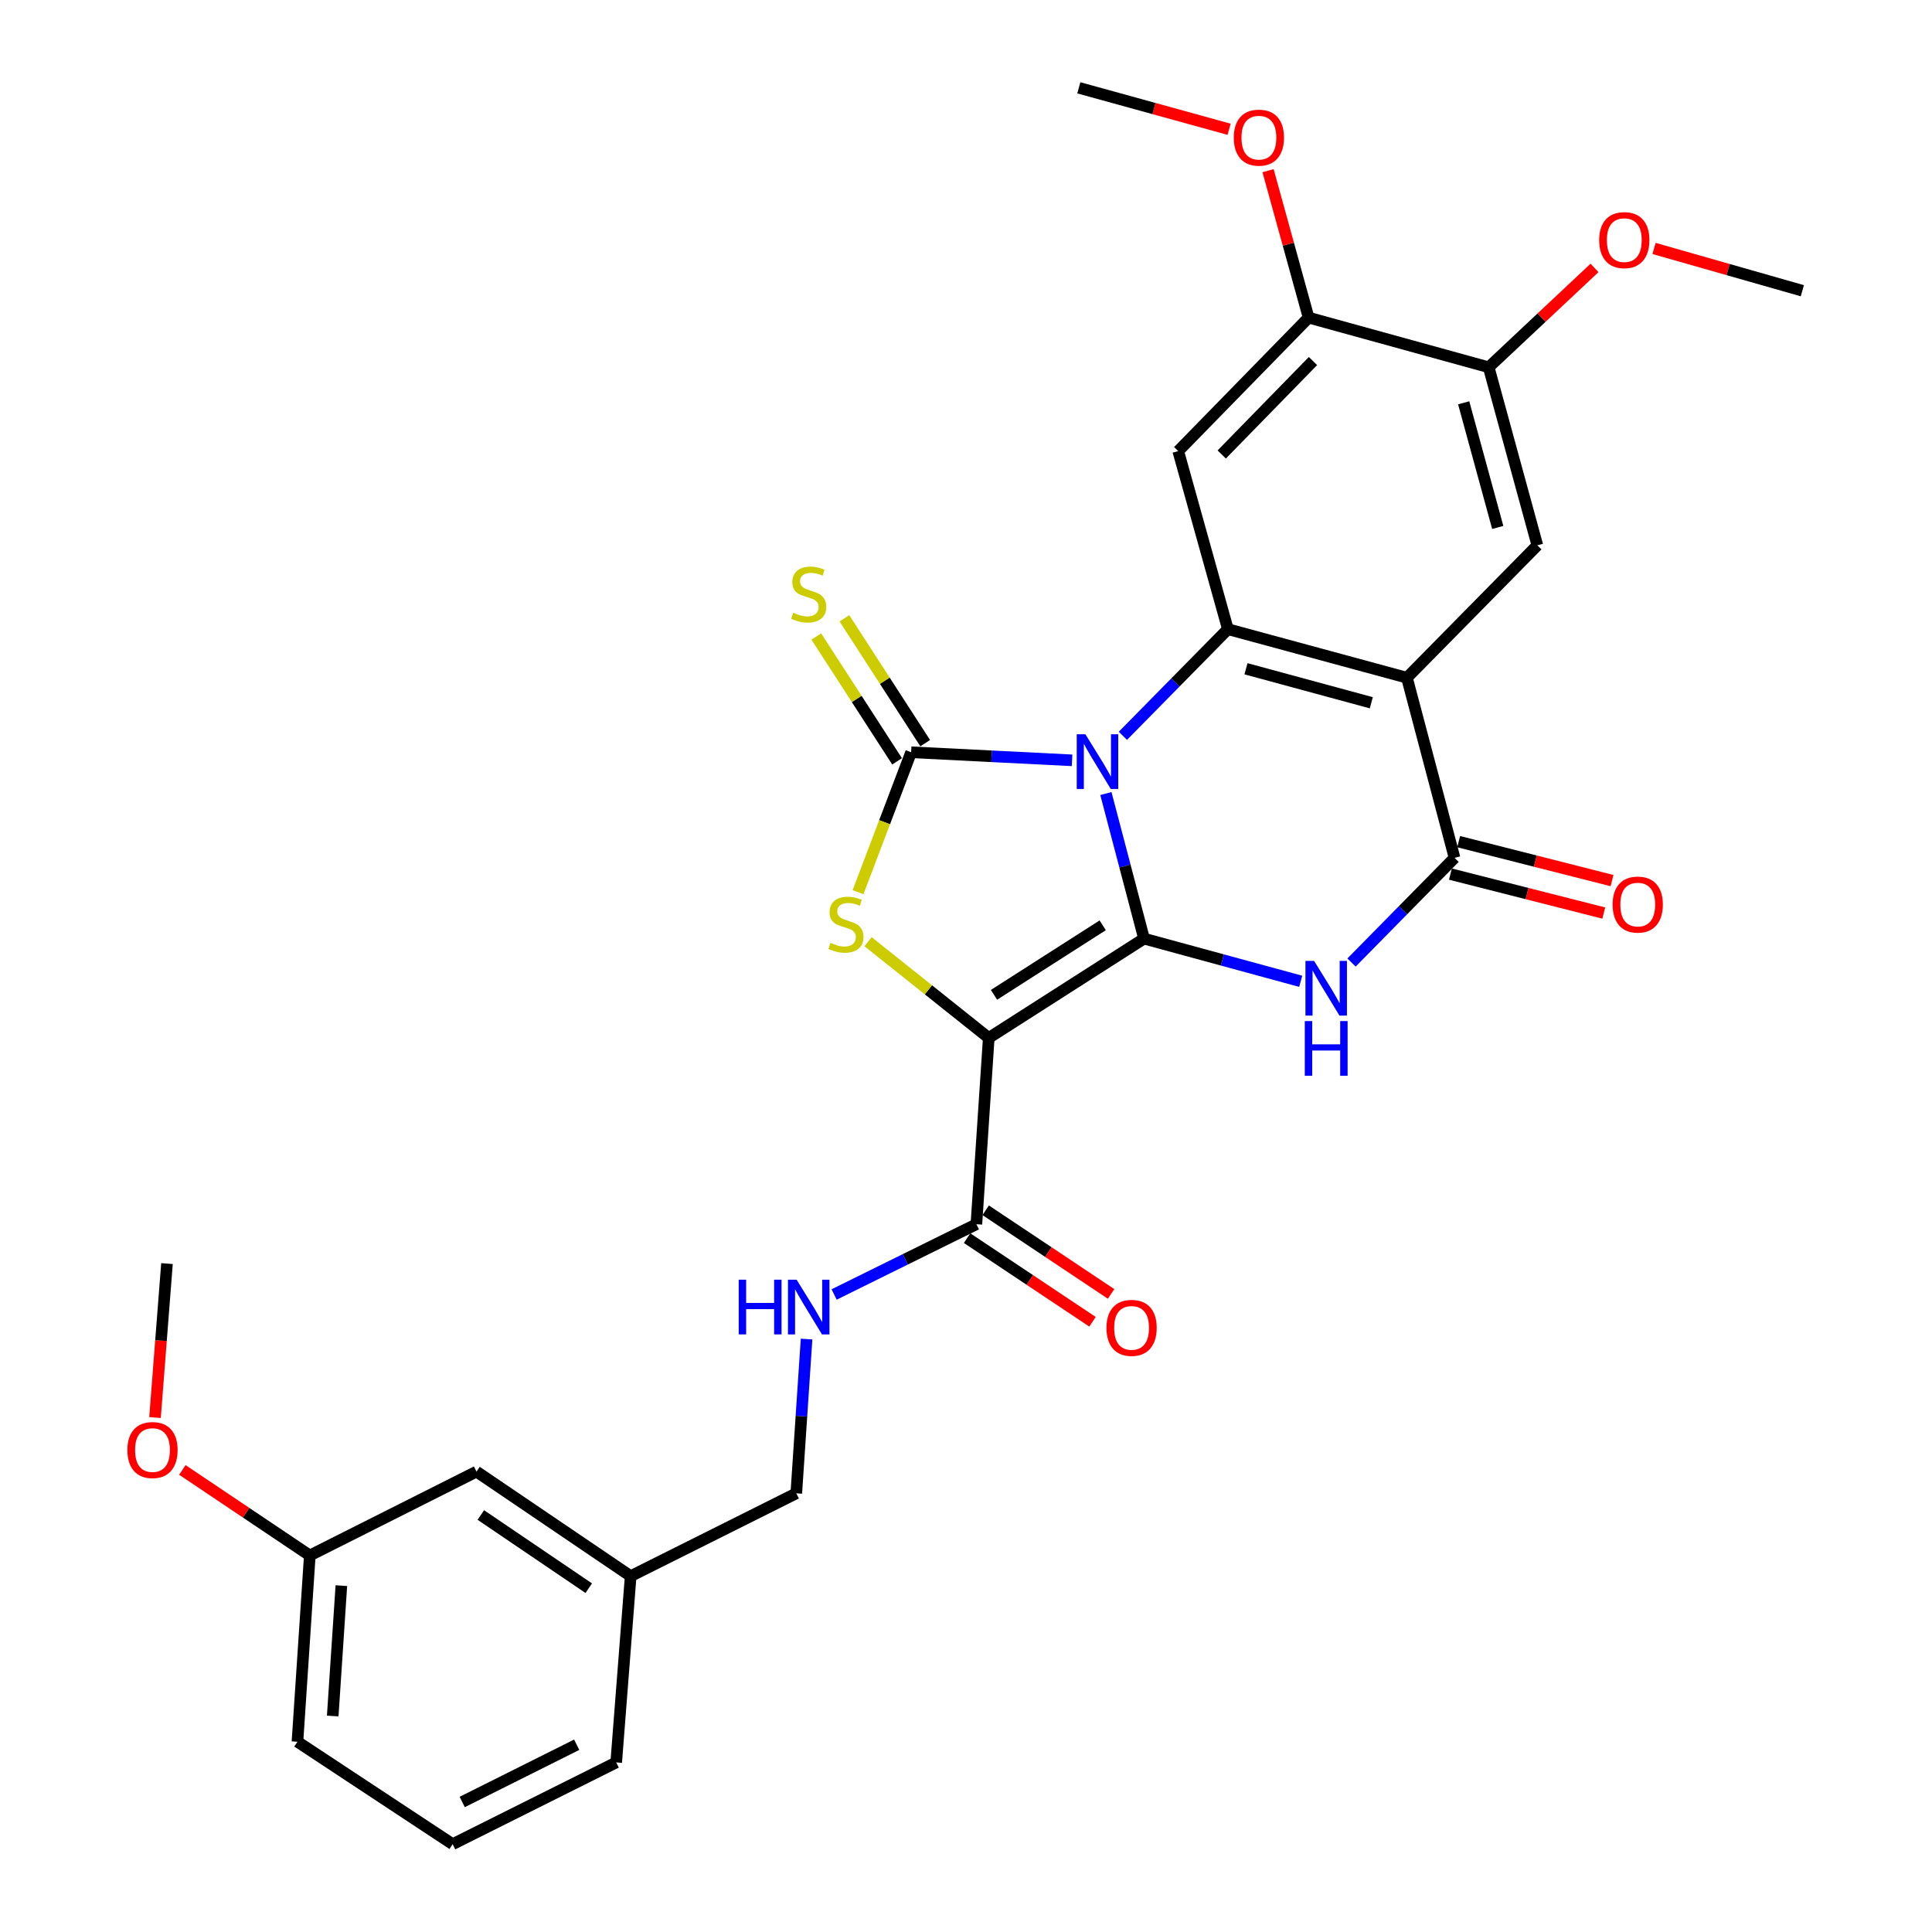 <?xml version='1.0' encoding='iso-8859-1'?>
<svg version='1.1' baseProfile='full'
              xmlns='http://www.w3.org/2000/svg'
                      xmlns:rdkit='http://www.rdkit.org/xml'
                      xmlns:xlink='http://www.w3.org/1999/xlink'
                  xml:space='preserve'
width='1000px' height='1000px' viewBox='0 0 1000 1000'>
<!-- END OF HEADER -->
<rect style='opacity:1.0;fill:#FFFFFF;stroke:none' width='1000' height='1000' x='0' y='0'> </rect>
<path class='bond-0' d='M 572.405,410.734 L 582.277,448.281' style='fill:none;fill-rule:evenodd;stroke:#0000FF;stroke-width:6px;stroke-linecap:butt;stroke-linejoin:miter;stroke-opacity:1' />
<path class='bond-0' d='M 582.277,448.281 L 592.149,485.827' style='fill:none;fill-rule:evenodd;stroke:#000000;stroke-width:6px;stroke-linecap:butt;stroke-linejoin:miter;stroke-opacity:1' />
<path class='bond-2' d='M 554.904,393.545 L 513.254,391.454' style='fill:none;fill-rule:evenodd;stroke:#0000FF;stroke-width:6px;stroke-linecap:butt;stroke-linejoin:miter;stroke-opacity:1' />
<path class='bond-2' d='M 513.254,391.454 L 471.604,389.363' style='fill:none;fill-rule:evenodd;stroke:#000000;stroke-width:6px;stroke-linecap:butt;stroke-linejoin:miter;stroke-opacity:1' />
<path class='bond-4' d='M 581.204,380.854 L 608.378,353.254' style='fill:none;fill-rule:evenodd;stroke:#0000FF;stroke-width:6px;stroke-linecap:butt;stroke-linejoin:miter;stroke-opacity:1' />
<path class='bond-4' d='M 608.378,353.254 L 635.552,325.653' style='fill:none;fill-rule:evenodd;stroke:#000000;stroke-width:6px;stroke-linecap:butt;stroke-linejoin:miter;stroke-opacity:1' />
<path class='bond-1' d='M 592.149,485.827 L 511.773,537.232' style='fill:none;fill-rule:evenodd;stroke:#000000;stroke-width:6px;stroke-linecap:butt;stroke-linejoin:miter;stroke-opacity:1' />
<path class='bond-1' d='M 570.755,478.938 L 514.491,514.921' style='fill:none;fill-rule:evenodd;stroke:#000000;stroke-width:6px;stroke-linecap:butt;stroke-linejoin:miter;stroke-opacity:1' />
<path class='bond-3' d='M 592.149,485.827 L 632.701,496.876' style='fill:none;fill-rule:evenodd;stroke:#000000;stroke-width:6px;stroke-linecap:butt;stroke-linejoin:miter;stroke-opacity:1' />
<path class='bond-3' d='M 632.701,496.876 L 673.254,507.924' style='fill:none;fill-rule:evenodd;stroke:#0000FF;stroke-width:6px;stroke-linecap:butt;stroke-linejoin:miter;stroke-opacity:1' />
<path class='bond-9' d='M 511.773,537.232 L 505.38,633.648' style='fill:none;fill-rule:evenodd;stroke:#000000;stroke-width:6px;stroke-linecap:butt;stroke-linejoin:miter;stroke-opacity:1' />
<path class='bond-30' d='M 511.773,537.232 L 480.537,512.327' style='fill:none;fill-rule:evenodd;stroke:#000000;stroke-width:6px;stroke-linecap:butt;stroke-linejoin:miter;stroke-opacity:1' />
<path class='bond-30' d='M 480.537,512.327 L 449.301,487.422' style='fill:none;fill-rule:evenodd;stroke:#CCCC00;stroke-width:6px;stroke-linecap:butt;stroke-linejoin:miter;stroke-opacity:1' />
<path class='bond-5' d='M 471.604,389.363 L 457.861,425.581' style='fill:none;fill-rule:evenodd;stroke:#000000;stroke-width:6px;stroke-linecap:butt;stroke-linejoin:miter;stroke-opacity:1' />
<path class='bond-5' d='M 457.861,425.581 L 444.117,461.8' style='fill:none;fill-rule:evenodd;stroke:#CCCC00;stroke-width:6px;stroke-linecap:butt;stroke-linejoin:miter;stroke-opacity:1' />
<path class='bond-12' d='M 478.879,384.655 L 457.972,352.347' style='fill:none;fill-rule:evenodd;stroke:#000000;stroke-width:6px;stroke-linecap:butt;stroke-linejoin:miter;stroke-opacity:1' />
<path class='bond-12' d='M 457.972,352.347 L 437.065,320.039' style='fill:none;fill-rule:evenodd;stroke:#CCCC00;stroke-width:6px;stroke-linecap:butt;stroke-linejoin:miter;stroke-opacity:1' />
<path class='bond-12' d='M 464.329,394.071 L 443.422,361.763' style='fill:none;fill-rule:evenodd;stroke:#000000;stroke-width:6px;stroke-linecap:butt;stroke-linejoin:miter;stroke-opacity:1' />
<path class='bond-12' d='M 443.422,361.763 L 422.515,329.455' style='fill:none;fill-rule:evenodd;stroke:#CCCC00;stroke-width:6px;stroke-linecap:butt;stroke-linejoin:miter;stroke-opacity:1' />
<path class='bond-31' d='M 699.545,498.201 L 726.208,471.116' style='fill:none;fill-rule:evenodd;stroke:#0000FF;stroke-width:6px;stroke-linecap:butt;stroke-linejoin:miter;stroke-opacity:1' />
<path class='bond-31' d='M 726.208,471.116 L 752.871,444.032' style='fill:none;fill-rule:evenodd;stroke:#000000;stroke-width:6px;stroke-linecap:butt;stroke-linejoin:miter;stroke-opacity:1' />
<path class='bond-6' d='M 635.552,325.653 L 728.223,350.792' style='fill:none;fill-rule:evenodd;stroke:#000000;stroke-width:6px;stroke-linecap:butt;stroke-linejoin:miter;stroke-opacity:1' />
<path class='bond-6' d='M 644.916,346.15 L 709.785,363.748' style='fill:none;fill-rule:evenodd;stroke:#000000;stroke-width:6px;stroke-linecap:butt;stroke-linejoin:miter;stroke-opacity:1' />
<path class='bond-8' d='M 635.552,325.653 L 609.845,233.493' style='fill:none;fill-rule:evenodd;stroke:#000000;stroke-width:6px;stroke-linecap:butt;stroke-linejoin:miter;stroke-opacity:1' />
<path class='bond-7' d='M 728.223,350.792 L 752.871,444.032' style='fill:none;fill-rule:evenodd;stroke:#000000;stroke-width:6px;stroke-linecap:butt;stroke-linejoin:miter;stroke-opacity:1' />
<path class='bond-10' d='M 728.223,350.792 L 795.726,282.259' style='fill:none;fill-rule:evenodd;stroke:#000000;stroke-width:6px;stroke-linecap:butt;stroke-linejoin:miter;stroke-opacity:1' />
<path class='bond-15' d='M 750.738,452.43 L 790.424,462.513' style='fill:none;fill-rule:evenodd;stroke:#000000;stroke-width:6px;stroke-linecap:butt;stroke-linejoin:miter;stroke-opacity:1' />
<path class='bond-15' d='M 790.424,462.513 L 830.11,472.596' style='fill:none;fill-rule:evenodd;stroke:#FF0000;stroke-width:6px;stroke-linecap:butt;stroke-linejoin:miter;stroke-opacity:1' />
<path class='bond-15' d='M 755.005,435.633 L 794.691,445.716' style='fill:none;fill-rule:evenodd;stroke:#000000;stroke-width:6px;stroke-linecap:butt;stroke-linejoin:miter;stroke-opacity:1' />
<path class='bond-15' d='M 794.691,445.716 L 834.378,455.798' style='fill:none;fill-rule:evenodd;stroke:#FF0000;stroke-width:6px;stroke-linecap:butt;stroke-linejoin:miter;stroke-opacity:1' />
<path class='bond-11' d='M 609.845,233.493 L 677.329,164.401' style='fill:none;fill-rule:evenodd;stroke:#000000;stroke-width:6px;stroke-linecap:butt;stroke-linejoin:miter;stroke-opacity:1' />
<path class='bond-11' d='M 632.366,235.238 L 679.604,186.874' style='fill:none;fill-rule:evenodd;stroke:#000000;stroke-width:6px;stroke-linecap:butt;stroke-linejoin:miter;stroke-opacity:1' />
<path class='bond-14' d='M 505.38,633.648 L 468.561,651.835' style='fill:none;fill-rule:evenodd;stroke:#000000;stroke-width:6px;stroke-linecap:butt;stroke-linejoin:miter;stroke-opacity:1' />
<path class='bond-14' d='M 468.561,651.835 L 431.742,670.022' style='fill:none;fill-rule:evenodd;stroke:#0000FF;stroke-width:6px;stroke-linecap:butt;stroke-linejoin:miter;stroke-opacity:1' />
<path class='bond-16' d='M 500.572,640.858 L 533.029,662.503' style='fill:none;fill-rule:evenodd;stroke:#000000;stroke-width:6px;stroke-linecap:butt;stroke-linejoin:miter;stroke-opacity:1' />
<path class='bond-16' d='M 533.029,662.503 L 565.486,684.149' style='fill:none;fill-rule:evenodd;stroke:#FF0000;stroke-width:6px;stroke-linecap:butt;stroke-linejoin:miter;stroke-opacity:1' />
<path class='bond-16' d='M 510.187,626.439 L 542.644,648.085' style='fill:none;fill-rule:evenodd;stroke:#000000;stroke-width:6px;stroke-linecap:butt;stroke-linejoin:miter;stroke-opacity:1' />
<path class='bond-16' d='M 542.644,648.085 L 575.101,669.731' style='fill:none;fill-rule:evenodd;stroke:#FF0000;stroke-width:6px;stroke-linecap:butt;stroke-linejoin:miter;stroke-opacity:1' />
<path class='bond-32' d='M 795.726,282.259 L 770.539,190.098' style='fill:none;fill-rule:evenodd;stroke:#000000;stroke-width:6px;stroke-linecap:butt;stroke-linejoin:miter;stroke-opacity:1' />
<path class='bond-32' d='M 775.231,273.004 L 757.6,208.491' style='fill:none;fill-rule:evenodd;stroke:#000000;stroke-width:6px;stroke-linecap:butt;stroke-linejoin:miter;stroke-opacity:1' />
<path class='bond-13' d='M 677.329,164.401 L 770.539,190.098' style='fill:none;fill-rule:evenodd;stroke:#000000;stroke-width:6px;stroke-linecap:butt;stroke-linejoin:miter;stroke-opacity:1' />
<path class='bond-19' d='M 677.329,164.401 L 666.836,126.37' style='fill:none;fill-rule:evenodd;stroke:#000000;stroke-width:6px;stroke-linecap:butt;stroke-linejoin:miter;stroke-opacity:1' />
<path class='bond-19' d='M 666.836,126.37 L 656.342,88.34' style='fill:none;fill-rule:evenodd;stroke:#FF0000;stroke-width:6px;stroke-linecap:butt;stroke-linejoin:miter;stroke-opacity:1' />
<path class='bond-21' d='M 770.539,190.098 L 797.93,164.383' style='fill:none;fill-rule:evenodd;stroke:#000000;stroke-width:6px;stroke-linecap:butt;stroke-linejoin:miter;stroke-opacity:1' />
<path class='bond-21' d='M 797.93,164.383 L 825.322,138.668' style='fill:none;fill-rule:evenodd;stroke:#FF0000;stroke-width:6px;stroke-linecap:butt;stroke-linejoin:miter;stroke-opacity:1' />
<path class='bond-17' d='M 417.478,693.098 L 414.819,733.019' style='fill:none;fill-rule:evenodd;stroke:#0000FF;stroke-width:6px;stroke-linecap:butt;stroke-linejoin:miter;stroke-opacity:1' />
<path class='bond-17' d='M 414.819,733.019 L 412.16,772.939' style='fill:none;fill-rule:evenodd;stroke:#000000;stroke-width:6px;stroke-linecap:butt;stroke-linejoin:miter;stroke-opacity:1' />
<path class='bond-20' d='M 412.16,772.939 L 326.431,815.813' style='fill:none;fill-rule:evenodd;stroke:#000000;stroke-width:6px;stroke-linecap:butt;stroke-linejoin:miter;stroke-opacity:1' />
<path class='bond-18' d='M 246.632,761.703 L 326.431,815.813' style='fill:none;fill-rule:evenodd;stroke:#000000;stroke-width:6px;stroke-linecap:butt;stroke-linejoin:miter;stroke-opacity:1' />
<path class='bond-18' d='M 248.876,784.164 L 304.734,822.041' style='fill:none;fill-rule:evenodd;stroke:#000000;stroke-width:6px;stroke-linecap:butt;stroke-linejoin:miter;stroke-opacity:1' />
<path class='bond-22' d='M 246.632,761.703 L 160.354,805.116' style='fill:none;fill-rule:evenodd;stroke:#000000;stroke-width:6px;stroke-linecap:butt;stroke-linejoin:miter;stroke-opacity:1' />
<path class='bond-28' d='M 636.185,66.91 L 597.289,56.182' style='fill:none;fill-rule:evenodd;stroke:#FF0000;stroke-width:6px;stroke-linecap:butt;stroke-linejoin:miter;stroke-opacity:1' />
<path class='bond-28' d='M 597.289,56.182 L 558.392,45.455' style='fill:none;fill-rule:evenodd;stroke:#000000;stroke-width:6px;stroke-linecap:butt;stroke-linejoin:miter;stroke-opacity:1' />
<path class='bond-25' d='M 326.431,815.813 L 318.949,912.23' style='fill:none;fill-rule:evenodd;stroke:#000000;stroke-width:6px;stroke-linecap:butt;stroke-linejoin:miter;stroke-opacity:1' />
<path class='bond-27' d='M 856.124,128.593 L 894.507,139.536' style='fill:none;fill-rule:evenodd;stroke:#FF0000;stroke-width:6px;stroke-linecap:butt;stroke-linejoin:miter;stroke-opacity:1' />
<path class='bond-27' d='M 894.507,139.536 L 932.889,150.479' style='fill:none;fill-rule:evenodd;stroke:#000000;stroke-width:6px;stroke-linecap:butt;stroke-linejoin:miter;stroke-opacity:1' />
<path class='bond-23' d='M 160.354,805.116 L 127.368,782.973' style='fill:none;fill-rule:evenodd;stroke:#000000;stroke-width:6px;stroke-linecap:butt;stroke-linejoin:miter;stroke-opacity:1' />
<path class='bond-23' d='M 127.368,782.973 L 94.381,760.83' style='fill:none;fill-rule:evenodd;stroke:#FF0000;stroke-width:6px;stroke-linecap:butt;stroke-linejoin:miter;stroke-opacity:1' />
<path class='bond-33' d='M 160.354,805.116 L 153.961,901.523' style='fill:none;fill-rule:evenodd;stroke:#000000;stroke-width:6px;stroke-linecap:butt;stroke-linejoin:miter;stroke-opacity:1' />
<path class='bond-33' d='M 176.688,820.724 L 172.213,888.209' style='fill:none;fill-rule:evenodd;stroke:#000000;stroke-width:6px;stroke-linecap:butt;stroke-linejoin:miter;stroke-opacity:1' />
<path class='bond-29' d='M 80.231,733.719 L 83.33,693.875' style='fill:none;fill-rule:evenodd;stroke:#FF0000;stroke-width:6px;stroke-linecap:butt;stroke-linejoin:miter;stroke-opacity:1' />
<path class='bond-29' d='M 83.33,693.875 L 86.429,654.031' style='fill:none;fill-rule:evenodd;stroke:#000000;stroke-width:6px;stroke-linecap:butt;stroke-linejoin:miter;stroke-opacity:1' />
<path class='bond-24' d='M 234.289,954.545 L 318.949,912.23' style='fill:none;fill-rule:evenodd;stroke:#000000;stroke-width:6px;stroke-linecap:butt;stroke-linejoin:miter;stroke-opacity:1' />
<path class='bond-24' d='M 239.24,932.696 L 298.502,903.075' style='fill:none;fill-rule:evenodd;stroke:#000000;stroke-width:6px;stroke-linecap:butt;stroke-linejoin:miter;stroke-opacity:1' />
<path class='bond-26' d='M 234.289,954.545 L 153.961,901.523' style='fill:none;fill-rule:evenodd;stroke:#000000;stroke-width:6px;stroke-linecap:butt;stroke-linejoin:miter;stroke-opacity:1' />
<path  class='atom-0' d='M 561.799 380.046
L 571.079 395.046
Q 571.999 396.526, 573.479 399.206
Q 574.959 401.886, 575.039 402.046
L 575.039 380.046
L 578.799 380.046
L 578.799 408.366
L 574.919 408.366
L 564.959 391.966
Q 563.799 390.046, 562.559 387.846
Q 561.359 385.646, 560.999 384.966
L 560.999 408.366
L 557.319 408.366
L 557.319 380.046
L 561.799 380.046
' fill='#0000FF'/>
<path  class='atom-4' d='M 680.177 497.355
L 689.457 512.355
Q 690.377 513.835, 691.857 516.515
Q 693.337 519.195, 693.417 519.355
L 693.417 497.355
L 697.177 497.355
L 697.177 525.675
L 693.297 525.675
L 683.337 509.275
Q 682.177 507.355, 680.937 505.155
Q 679.737 502.955, 679.377 502.275
L 679.377 525.675
L 675.697 525.675
L 675.697 497.355
L 680.177 497.355
' fill='#0000FF'/>
<path  class='atom-4' d='M 675.357 528.507
L 679.197 528.507
L 679.197 540.547
L 693.677 540.547
L 693.677 528.507
L 697.517 528.507
L 697.517 556.827
L 693.677 556.827
L 693.677 543.747
L 679.197 543.747
L 679.197 556.827
L 675.357 556.827
L 675.357 528.507
' fill='#0000FF'/>
<path  class='atom-6' d='M 429.857 488.018
Q 430.177 488.138, 431.497 488.698
Q 432.817 489.258, 434.257 489.618
Q 435.737 489.938, 437.177 489.938
Q 439.857 489.938, 441.417 488.658
Q 442.977 487.338, 442.977 485.058
Q 442.977 483.498, 442.177 482.538
Q 441.417 481.578, 440.217 481.058
Q 439.017 480.538, 437.017 479.938
Q 434.497 479.178, 432.977 478.458
Q 431.497 477.738, 430.417 476.218
Q 429.377 474.698, 429.377 472.138
Q 429.377 468.578, 431.777 466.378
Q 434.217 464.178, 439.017 464.178
Q 442.297 464.178, 446.017 465.738
L 445.097 468.818
Q 441.697 467.418, 439.137 467.418
Q 436.377 467.418, 434.857 468.578
Q 433.337 469.698, 433.377 471.658
Q 433.377 473.178, 434.137 474.098
Q 434.937 475.018, 436.057 475.538
Q 437.217 476.058, 439.137 476.658
Q 441.697 477.458, 443.217 478.258
Q 444.737 479.058, 445.817 480.698
Q 446.937 482.298, 446.937 485.058
Q 446.937 488.978, 444.297 491.098
Q 441.697 493.178, 437.337 493.178
Q 434.817 493.178, 432.897 492.618
Q 431.017 492.098, 428.777 491.178
L 429.857 488.018
' fill='#CCCC00'/>
<path  class='atom-13' d='M 410.582 317.147
Q 410.902 317.267, 412.222 317.827
Q 413.542 318.387, 414.982 318.747
Q 416.462 319.067, 417.902 319.067
Q 420.582 319.067, 422.142 317.787
Q 423.702 316.467, 423.702 314.187
Q 423.702 312.627, 422.902 311.667
Q 422.142 310.707, 420.942 310.187
Q 419.742 309.667, 417.742 309.067
Q 415.222 308.307, 413.702 307.587
Q 412.222 306.867, 411.142 305.347
Q 410.102 303.827, 410.102 301.267
Q 410.102 297.707, 412.502 295.507
Q 414.942 293.307, 419.742 293.307
Q 423.022 293.307, 426.742 294.867
L 425.822 297.947
Q 422.422 296.547, 419.862 296.547
Q 417.102 296.547, 415.582 297.707
Q 414.062 298.827, 414.102 300.787
Q 414.102 302.307, 414.862 303.227
Q 415.662 304.147, 416.782 304.667
Q 417.942 305.187, 419.862 305.787
Q 422.422 306.587, 423.942 307.387
Q 425.462 308.187, 426.542 309.827
Q 427.662 311.427, 427.662 314.187
Q 427.662 318.107, 425.022 320.227
Q 422.422 322.307, 418.062 322.307
Q 415.542 322.307, 413.622 321.747
Q 411.742 321.227, 409.502 320.307
L 410.582 317.147
' fill='#CCCC00'/>
<path  class='atom-15' d='M 382.362 662.363
L 386.202 662.363
L 386.202 674.403
L 400.682 674.403
L 400.682 662.363
L 404.522 662.363
L 404.522 690.683
L 400.682 690.683
L 400.682 677.603
L 386.202 677.603
L 386.202 690.683
L 382.362 690.683
L 382.362 662.363
' fill='#0000FF'/>
<path  class='atom-15' d='M 412.322 662.363
L 421.602 677.363
Q 422.522 678.843, 424.002 681.523
Q 425.482 684.203, 425.562 684.363
L 425.562 662.363
L 429.322 662.363
L 429.322 690.683
L 425.442 690.683
L 415.482 674.283
Q 414.322 672.363, 413.082 670.163
Q 411.882 667.963, 411.522 667.283
L 411.522 690.683
L 407.842 690.683
L 407.842 662.363
L 412.322 662.363
' fill='#0000FF'/>
<path  class='atom-16' d='M 834.69 468.201
Q 834.69 461.401, 838.05 457.601
Q 841.41 453.801, 847.69 453.801
Q 853.97 453.801, 857.33 457.601
Q 860.69 461.401, 860.69 468.201
Q 860.69 475.081, 857.29 479.001
Q 853.89 482.881, 847.69 482.881
Q 841.45 482.881, 838.05 479.001
Q 834.69 475.121, 834.69 468.201
M 847.69 479.681
Q 852.01 479.681, 854.33 476.801
Q 856.69 473.881, 856.69 468.201
Q 856.69 462.641, 854.33 459.841
Q 852.01 457.001, 847.69 457.001
Q 843.37 457.001, 841.01 459.801
Q 838.69 462.601, 838.69 468.201
Q 838.69 473.921, 841.01 476.801
Q 843.37 479.681, 847.69 479.681
' fill='#FF0000'/>
<path  class='atom-17' d='M 572.707 687.3
Q 572.707 680.5, 576.067 676.7
Q 579.427 672.9, 585.707 672.9
Q 591.987 672.9, 595.347 676.7
Q 598.707 680.5, 598.707 687.3
Q 598.707 694.18, 595.307 698.1
Q 591.907 701.98, 585.707 701.98
Q 579.467 701.98, 576.067 698.1
Q 572.707 694.22, 572.707 687.3
M 585.707 698.78
Q 590.027 698.78, 592.347 695.9
Q 594.707 692.98, 594.707 687.3
Q 594.707 681.74, 592.347 678.94
Q 590.027 676.1, 585.707 676.1
Q 581.387 676.1, 579.027 678.9
Q 576.707 681.7, 576.707 687.3
Q 576.707 693.02, 579.027 695.9
Q 581.387 698.78, 585.707 698.78
' fill='#FF0000'/>
<path  class='atom-20' d='M 638.602 71.242
Q 638.602 64.442, 641.962 60.642
Q 645.322 56.842, 651.602 56.842
Q 657.882 56.842, 661.242 60.642
Q 664.602 64.442, 664.602 71.242
Q 664.602 78.122, 661.202 82.042
Q 657.802 85.922, 651.602 85.922
Q 645.362 85.922, 641.962 82.042
Q 638.602 78.162, 638.602 71.242
M 651.602 82.722
Q 655.922 82.722, 658.242 79.842
Q 660.602 76.922, 660.602 71.242
Q 660.602 65.682, 658.242 62.882
Q 655.922 60.042, 651.602 60.042
Q 647.282 60.042, 644.922 62.842
Q 642.602 65.642, 642.602 71.242
Q 642.602 76.962, 644.922 79.842
Q 647.282 82.722, 651.602 82.722
' fill='#FF0000'/>
<path  class='atom-22' d='M 827.728 124.283
Q 827.728 117.483, 831.088 113.683
Q 834.448 109.883, 840.728 109.883
Q 847.008 109.883, 850.368 113.683
Q 853.728 117.483, 853.728 124.283
Q 853.728 131.163, 850.328 135.083
Q 846.928 138.963, 840.728 138.963
Q 834.488 138.963, 831.088 135.083
Q 827.728 131.203, 827.728 124.283
M 840.728 135.763
Q 845.048 135.763, 847.368 132.883
Q 849.728 129.963, 849.728 124.283
Q 849.728 118.723, 847.368 115.923
Q 845.048 113.083, 840.728 113.083
Q 836.408 113.083, 834.048 115.883
Q 831.728 118.683, 831.728 124.283
Q 831.728 130.003, 834.048 132.883
Q 836.408 135.763, 840.728 135.763
' fill='#FF0000'/>
<path  class='atom-24' d='M 65.929 750.537
Q 65.929 743.737, 69.289 739.937
Q 72.649 736.137, 78.929 736.137
Q 85.209 736.137, 88.569 739.937
Q 91.929 743.737, 91.929 750.537
Q 91.929 757.417, 88.529 761.337
Q 85.129 765.217, 78.929 765.217
Q 72.689 765.217, 69.289 761.337
Q 65.929 757.457, 65.929 750.537
M 78.929 762.017
Q 83.249 762.017, 85.569 759.137
Q 87.929 756.217, 87.929 750.537
Q 87.929 744.977, 85.569 742.177
Q 83.249 739.337, 78.929 739.337
Q 74.609 739.337, 72.249 742.137
Q 69.929 744.937, 69.929 750.537
Q 69.929 756.257, 72.249 759.137
Q 74.609 762.017, 78.929 762.017
' fill='#FF0000'/>
</svg>
